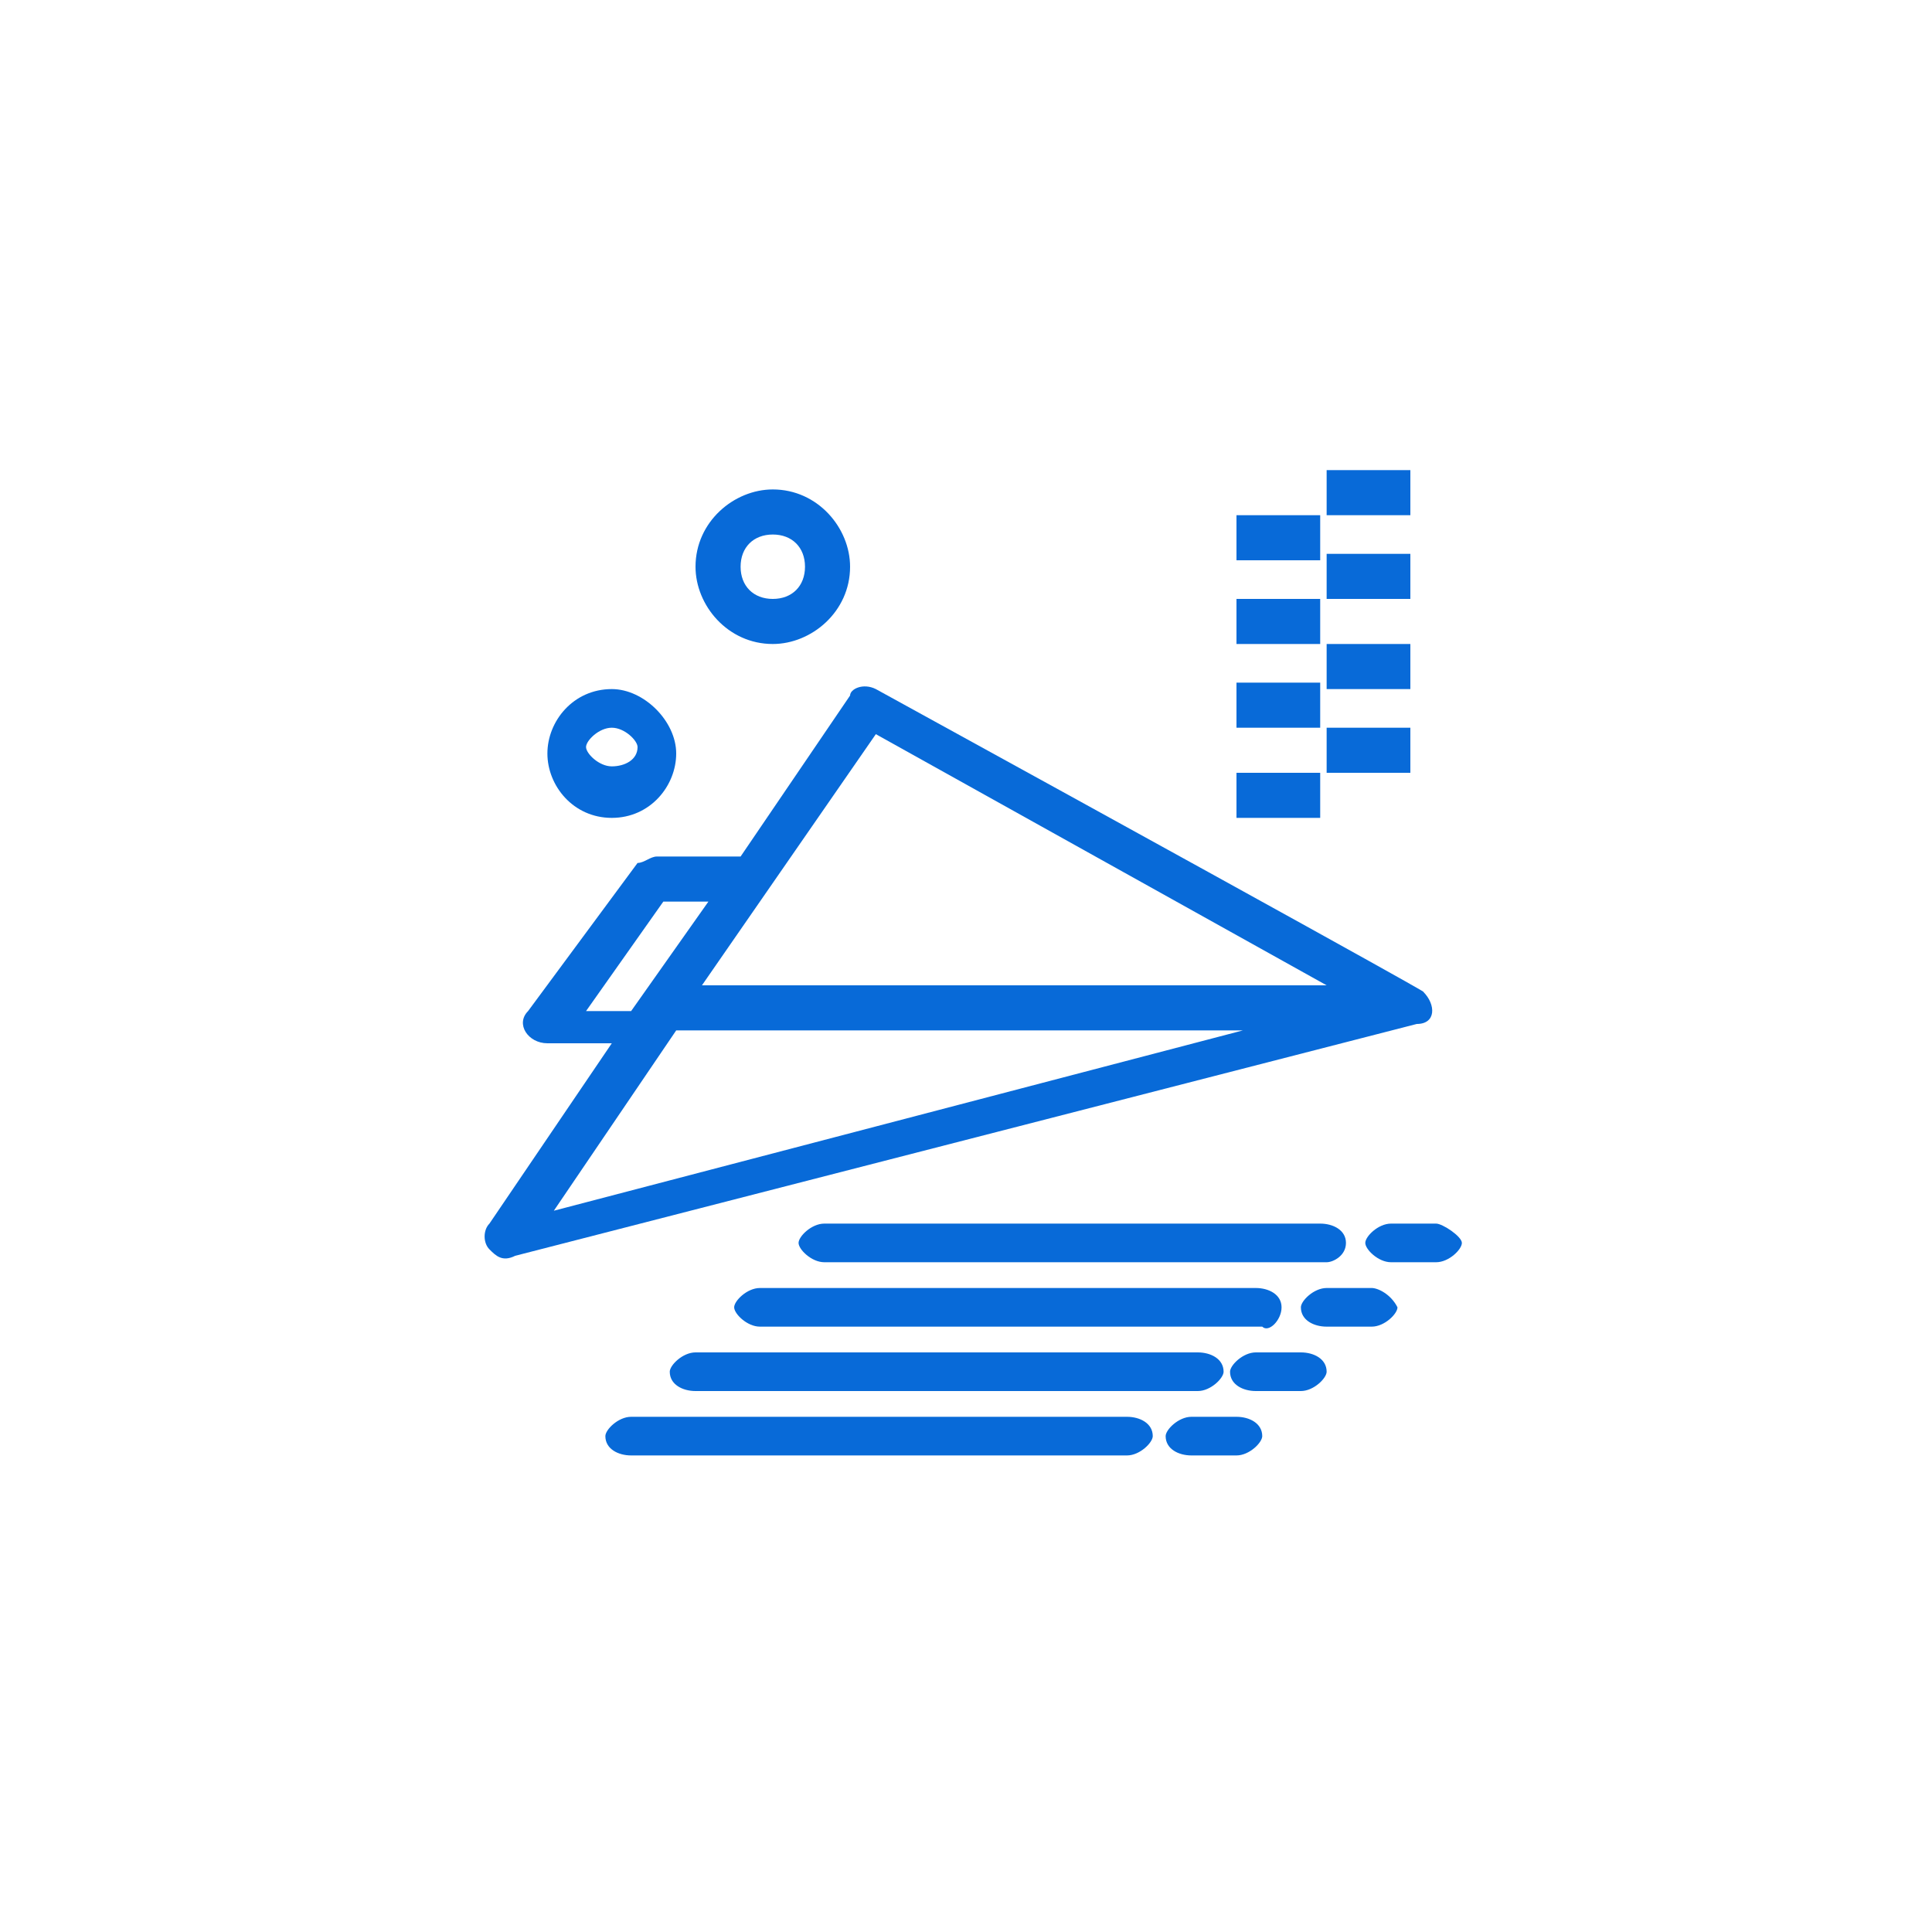 <?xml version="1.0" encoding="utf-8"?>
<!-- Generator: Adobe Illustrator 28.0.0, SVG Export Plug-In . SVG Version: 6.00 Build 0)  -->
<svg version="1.1" id="Layer_1" xmlns="http://www.w3.org/2000/svg" xmlns:xlink="http://www.w3.org/1999/xlink" x="0px" y="0px"
	 viewBox="0 0 30 30" style="enable-background:new 0 0 30 30;" xml:space="preserve">
<style type="text/css">
	.st0{display:none;}
	.st1{display:inline;}
	.st2{fill:#086AD8;stroke:#086AD8;stroke-width:0.15;stroke-miterlimit:10;}
	.st3{fill:#086AD8;}
</style>
<g id="B58__x2C_Airplane__x2C_Paper_Plane__x2C_Plane">
	<g>
		<path class="st3" d="M22.1,15.4c0,0,0.6,0.3-8.5-4.7c-0.2-0.1-0.4,0-0.4,0.1l-1.7,2.5h-1.3c-0.1,0-0.2,0.1-0.3,0.1l-1.7,2.3
			c-0.2,0.2,0,0.5,0.3,0.5h1l-1.9,2.8c-0.1,0.1-0.1,0.3,0,0.4c0.1,0.1,0.2,0.2,0.4,0.1L22,15.9C22.3,15.9,22.3,15.6,22.1,15.4z
			 M10.3,14H11l-1.2,1.7H9.1L10.3,14z M13.6,11.4l7,3.9h-9.7L13.6,11.4z M10.5,16h8.8L8.6,18.8L10.5,16z"/>
		<path class="st3" d="M20.9,19.3c0-0.2-0.2-0.3-0.4-0.3h-7.7c-0.2,0-0.4,0.2-0.4,0.3s0.2,0.3,0.4,0.3h7.8
			C20.7,19.6,20.9,19.5,20.9,19.3z"/>
		<path class="st3" d="M22.3,19h-0.7c-0.2,0-0.4,0.2-0.4,0.3s0.2,0.3,0.4,0.3h0.7c0.2,0,0.4-0.2,0.4-0.3S22.4,19,22.3,19z"/>
		<path class="st3" d="M19.9,20.3c0-0.2-0.2-0.3-0.4-0.3h-7.7c-0.2,0-0.4,0.2-0.4,0.3s0.2,0.3,0.4,0.3h7.8
			C19.7,20.7,19.9,20.5,19.9,20.3z"/>
		<path class="st3" d="M21.3,20h-0.7c-0.2,0-0.4,0.2-0.4,0.3c0,0.2,0.2,0.3,0.4,0.3h0.7c0.2,0,0.4-0.2,0.4-0.3
			C21.6,20.1,21.4,20,21.3,20z"/>
		<path class="st3" d="M10.8,21c-0.2,0-0.4,0.2-0.4,0.3c0,0.2,0.2,0.3,0.4,0.3h7.8c0.2,0,0.4-0.2,0.4-0.3c0-0.2-0.2-0.3-0.4-0.3
			H10.8z"/>
		<path class="st3" d="M20.2,21h-0.7c-0.2,0-0.4,0.2-0.4,0.3c0,0.2,0.2,0.3,0.4,0.3h0.7c0.2,0,0.4-0.2,0.4-0.3
			C20.6,21.1,20.4,21,20.2,21z"/>
		<path class="st3" d="M17.5,22H9.8c-0.2,0-0.4,0.2-0.4,0.3c0,0.2,0.2,0.3,0.4,0.3h7.7c0.2,0,0.4-0.2,0.4-0.3
			C17.9,22.1,17.7,22,17.5,22z"/>
		<path class="st3" d="M19.2,22h-0.7c-0.2,0-0.4,0.2-0.4,0.3c0,0.2,0.2,0.3,0.4,0.3h0.7c0.2,0,0.4-0.2,0.4-0.3
			C19.6,22.1,19.4,22,19.2,22z"/>
		<path class="st3" d="M9.5,12.7c0.6,0,1-0.5,1-1s-0.5-1-1-1c-0.6,0-1,0.5-1,1S8.9,12.7,9.5,12.7z M9.5,11.3c0.2,0,0.4,0.2,0.4,0.3
			c0,0.2-0.2,0.3-0.4,0.3c-0.2,0-0.4-0.2-0.4-0.3C9.1,11.5,9.3,11.3,9.5,11.3z"/>
		<path class="st3" d="M12,10c0.6,0,1.2-0.5,1.2-1.2c0-0.6-0.5-1.2-1.2-1.2c-0.6,0-1.2,0.5-1.2,1.2C10.8,9.4,11.3,10,12,10z M12,8.3
			c0.3,0,0.5,0.2,0.5,0.5c0,0.3-0.2,0.5-0.5,0.5c-0.3,0-0.5-0.2-0.5-0.5C11.5,8.5,11.7,8.3,12,8.3z"/>
		<rect x="19.2" y="10.6" class="st3" width="1.3" height="0.7"/>
		<rect x="20.6" y="10" class="st3" width="1.3" height="0.7"/>
		<rect x="19.2" y="12" class="st3" width="1.3" height="0.7"/>
		<rect x="20.6" y="11.3" class="st3" width="1.3" height="0.7"/>
		<rect x="19.2" y="9.3" class="st3" width="1.3" height="0.7"/>
		<rect x="20.6" y="8.6" class="st3" width="1.3" height="0.7"/>
		<rect x="19.2" y="8" class="st3" width="1.3" height="0.7"/>
		<rect x="20.6" y="7.3" class="st3" width="1.3" height="0.7"/>
	</g>
</g>
</svg>
